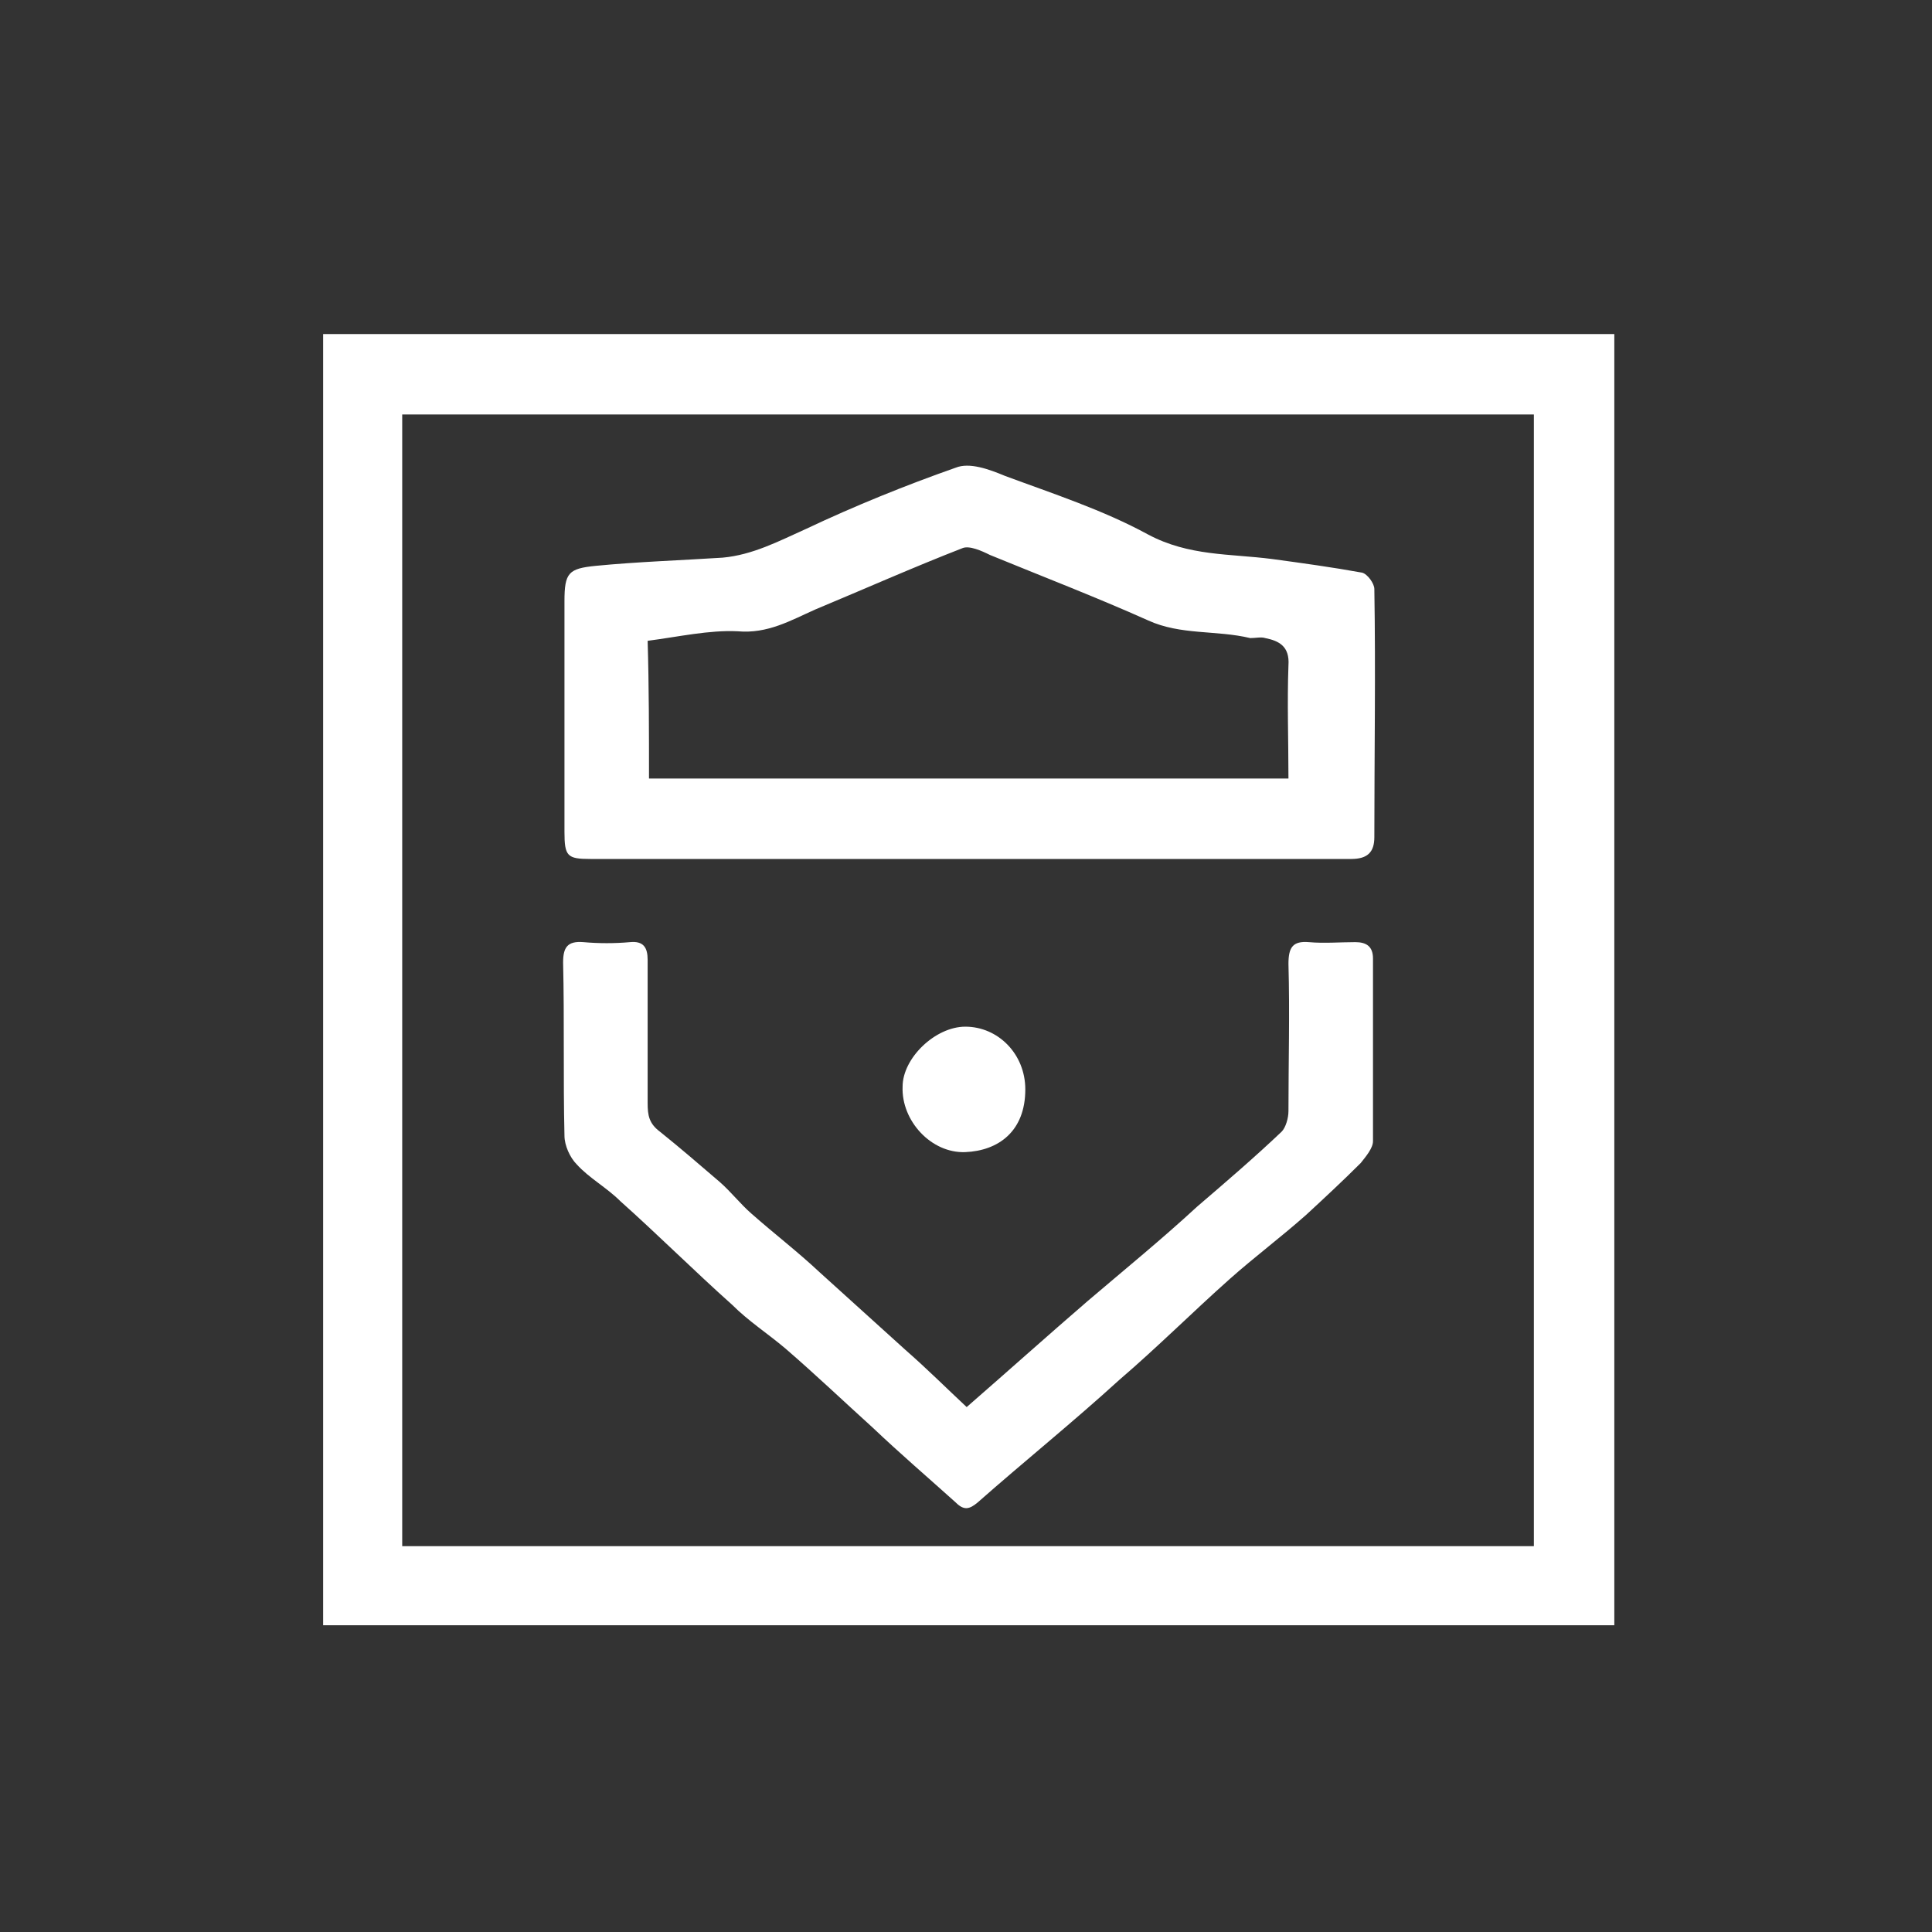 <?xml version="1.0" encoding="utf-8"?>
<!-- Generator: Adobe Illustrator 24.2.1, SVG Export Plug-In . SVG Version: 6.00 Build 0)  -->
<svg version="1.1" id="Vrstva_1" xmlns="http://www.w3.org/2000/svg" xmlns:xlink="http://www.w3.org/1999/xlink" x="0px" y="0px"
	 viewBox="0 0 141.7 141.7" style="enable-background:new 0 0 141.7 141.7;" xml:space="preserve">
<rect x="0" y="0" width="141.7" height="141.7" fill="#333333" stroke="none"/>
<style type="text/css">
	.st0{fill:#FFFFFF;}
</style>
<path class="st0" d="M23.7,119.2c0-31.6,0-63.1,0-94.7c31.5,0,63.1,0,94.7,0c0,31.5,0,63.1,0,94.7C86.8,119.2,55.3,119.2,23.7,119.2
	z M29.5,30.4c0,27.7,0,55.4,0,83c27.7,0,55.4,0,83,0c0-27.7,0-55.3,0-83C84.9,30.4,57.2,30.4,29.5,30.4z"/>
<path class="st0" d="M71,63c-9.2,0-18.5,0-27.7,0c-1.7,0-1.9-0.2-1.9-2c0-5.6,0-11.3,0-16.9c0-2.1,0.3-2.4,2.3-2.6
	c3.1-0.3,6.2-0.4,9.3-0.6c2.2-0.2,4.1-1.2,6.1-2.1c3.6-1.7,7.3-3.2,11-4.5c1-0.4,2.4,0.1,3.6,0.6c3.5,1.3,7.2,2.5,10.5,4.3
	c3,1.6,6,1.4,9.1,1.8c2.2,0.3,4.4,0.6,6.6,1c0.4,0.1,0.9,0.8,0.9,1.2c0.1,6.1,0,12.2,0,18.2c0,1.1-0.5,1.6-1.7,1.6
	C89.7,63,80.3,63,71,63z M47.6,57.1c15.7,0,31.3,0,46.9,0c0-2.8-0.1-5.6,0-8.3c0.1-1.4-0.7-1.8-1.7-2c-0.3-0.1-0.7,0-1.1,0
	c-2.5-0.6-5.1-0.2-7.5-1.3c-3.8-1.7-7.7-3.2-11.6-4.8c-0.6-0.3-1.5-0.7-2-0.5c-3.6,1.4-7.2,3-10.8,4.5c-1.8,0.8-3.5,1.8-5.7,1.6
	c-2.1-0.1-4.3,0.4-6.6,0.7C47.6,50.3,47.6,53.7,47.6,57.1z"/>
<path class="st0" d="M70.9,103.2c3.1-2.7,6-5.3,8.9-7.8c2.7-2.3,5.4-4.5,8-6.9c2.1-1.8,4.2-3.6,6.2-5.5c0.3-0.3,0.5-1,0.5-1.5
	c0-3.6,0.1-7.2,0-10.8c0-1.2,0.3-1.7,1.5-1.6c1.1,0.1,2.3,0,3.4,0c0.8,0,1.3,0.3,1.3,1.2c0,4.5,0,8.9,0,13.4c0,0.5-0.5,1.1-0.9,1.6
	c-1.3,1.3-2.7,2.6-4,3.8c-1.8,1.6-3.8,3.1-5.6,4.7c-2.7,2.4-5.3,5-8.1,7.4c-3.4,3.1-7,6-10.4,9c-0.6,0.5-1,0.6-1.6,0
	c-2-1.8-4.1-3.6-6.1-5.5c-2.1-1.9-4.2-3.9-6.4-5.8c-1.3-1.1-2.7-2-3.9-3.2c-2.8-2.5-5.4-5.1-8.2-7.6c-1-1-2.3-1.7-3.2-2.7
	c-0.5-0.5-0.9-1.4-0.9-2.1c-0.1-4.2,0-8.5-0.1-12.7c0-1.1,0.3-1.6,1.5-1.5c1.1,0.1,2.3,0.1,3.4,0c1-0.1,1.3,0.4,1.3,1.3
	c0,3.5,0,7,0,10.5c0,0.9,0.1,1.5,0.9,2.1c1.5,1.2,3,2.5,4.4,3.7c0.8,0.7,1.5,1.6,2.3,2.3c1.7,1.5,3.4,2.8,5,4.3
	c2.1,1.9,4.2,3.8,6.3,5.7C68,100.4,69.4,101.8,70.9,103.2z"/>
<path class="st0" d="M70.8,75.3c2.4,0,4.4,2,4.4,4.6c0,3.1-2,4.5-4.4,4.6c-2.5,0.1-4.7-2.3-4.6-4.8C66.2,77.6,68.6,75.3,70.8,75.3z"
	/>
</svg>
